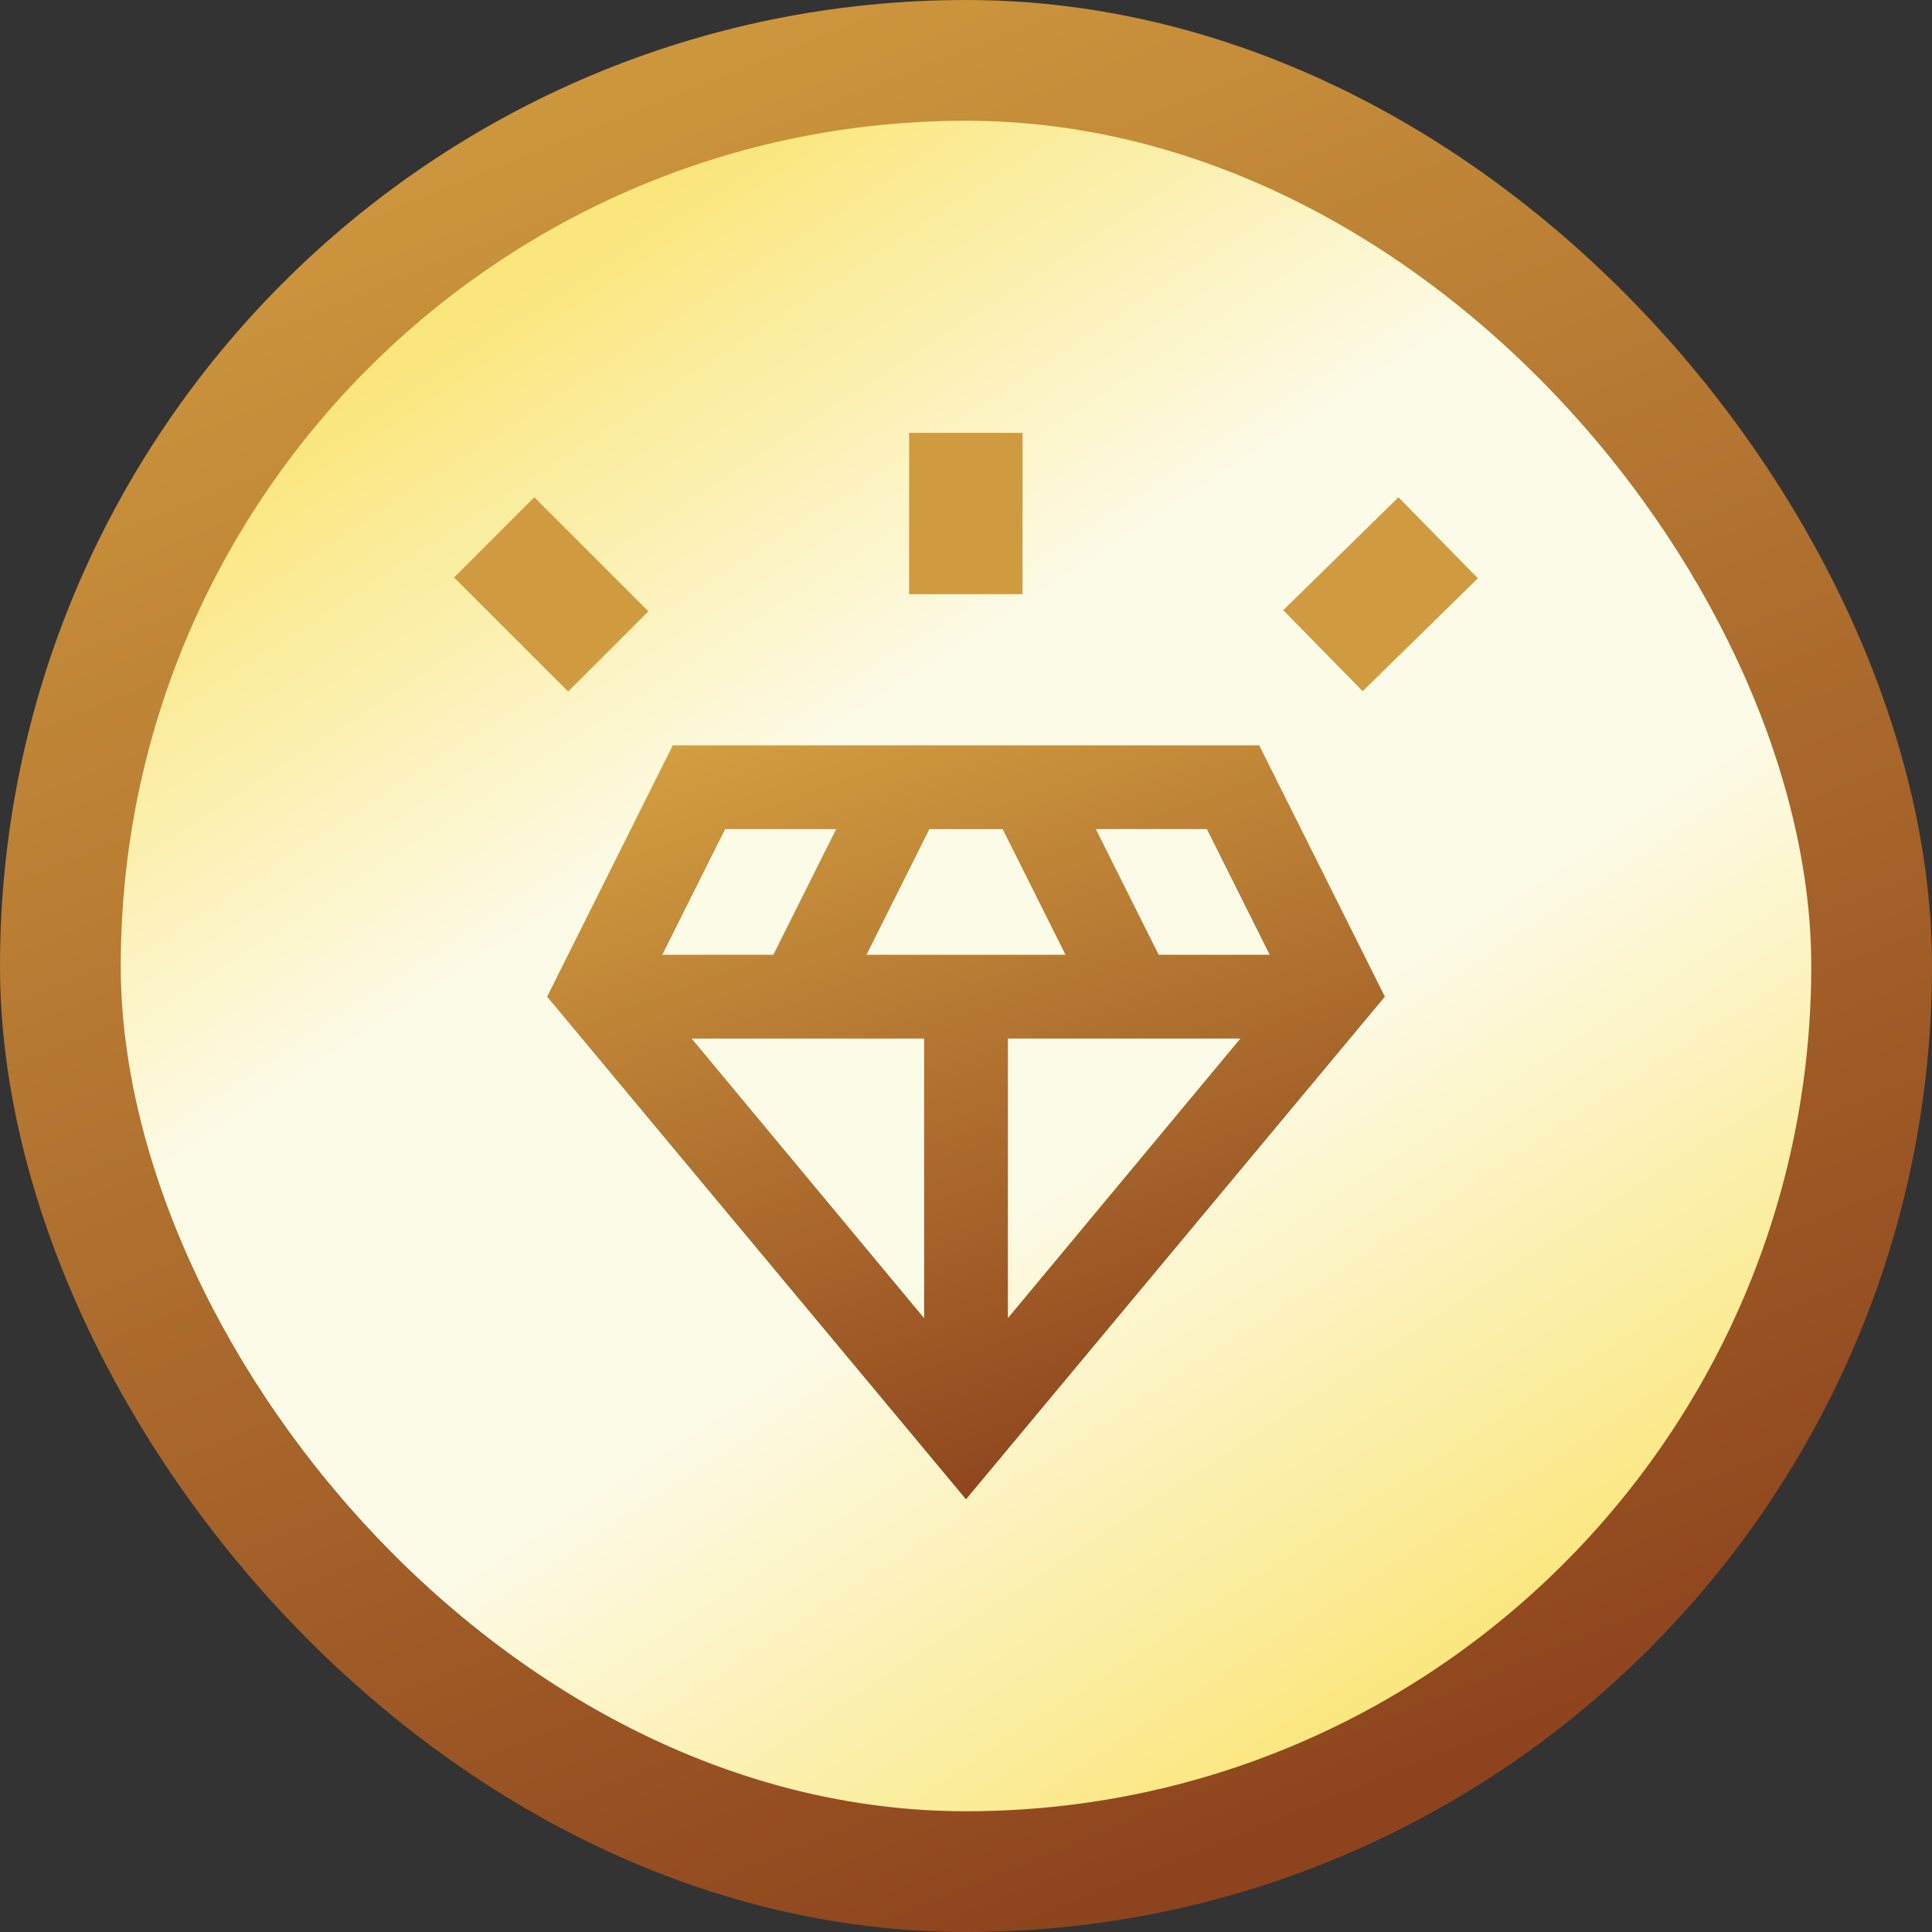 <svg width="48" height="48" viewBox="0 0 48 48" fill="none" xmlns="http://www.w3.org/2000/svg">
<rect x="0" y="0" width="48" height="48" fill="#333333" stroke="none"/>
<rect x="1.5" y="1.5" width="45" height="45" rx="22.5" fill="url(#paint0_linear_1323_11128)"/>
<rect x="1.5" y="1.5" width="45" height="45" rx="22.5" stroke="url(#paint1_linear_1323_11128)" stroke-width="3"/>
<path d="M24 37.25L13.593 24.762L16.715 18.518H31.285L34.407 24.762L24 37.25ZM21.529 23.721H26.472L24.911 20.599H23.09L21.529 23.721ZM22.959 32.749V25.802H17.184L22.959 32.749ZM25.041 32.749L30.817 25.802H25.041V32.749ZM28.787 23.721H31.545L29.984 20.599H27.226L28.787 23.721ZM16.455 23.721H19.213L20.774 20.599H18.016L16.455 23.721Z" fill="url(#paint2_linear_1323_11128)"/>
<rect x="22.586" y="10.754" width="2.819" height="4.008" fill="#D09B40"/>
<rect x="34.744" y="12.354" width="2.819" height="4.008" transform="rotate(45.569 34.744 12.354)" fill="#D09B40"/>
<rect x="16.109" y="15.188" width="2.819" height="4.008" transform="rotate(135 16.109 15.188)" fill="#D09B40"/>
<defs>
<linearGradient id="paint0_linear_1323_11128" x1="11.162" y1="8.045" x2="34.078" y2="43.217" gradientUnits="userSpaceOnUse">
<stop stop-color="#FBE67B"/>
<stop offset="0.332" stop-color="#FCFBE7"/>
<stop offset="0.62" stop-color="#FCFBE7"/>
<stop offset="1" stop-color="#FBE67B"/>
</linearGradient>
<linearGradient id="paint1_linear_1323_11128" x1="9.198" y1="-1.787" x2="29.372" y2="48.122" gradientUnits="userSpaceOnUse">
<stop stop-color="#D4A041"/>
<stop offset="1" stop-color="#8C421D"/>
</linearGradient>
<linearGradient id="paint2_linear_1323_11128" x1="17.582" y1="17.82" x2="24.862" y2="37.832" gradientUnits="userSpaceOnUse">
<stop stop-color="#D4A041"/>
<stop offset="1" stop-color="#8C421D"/>
</linearGradient>
</defs>
</svg>
